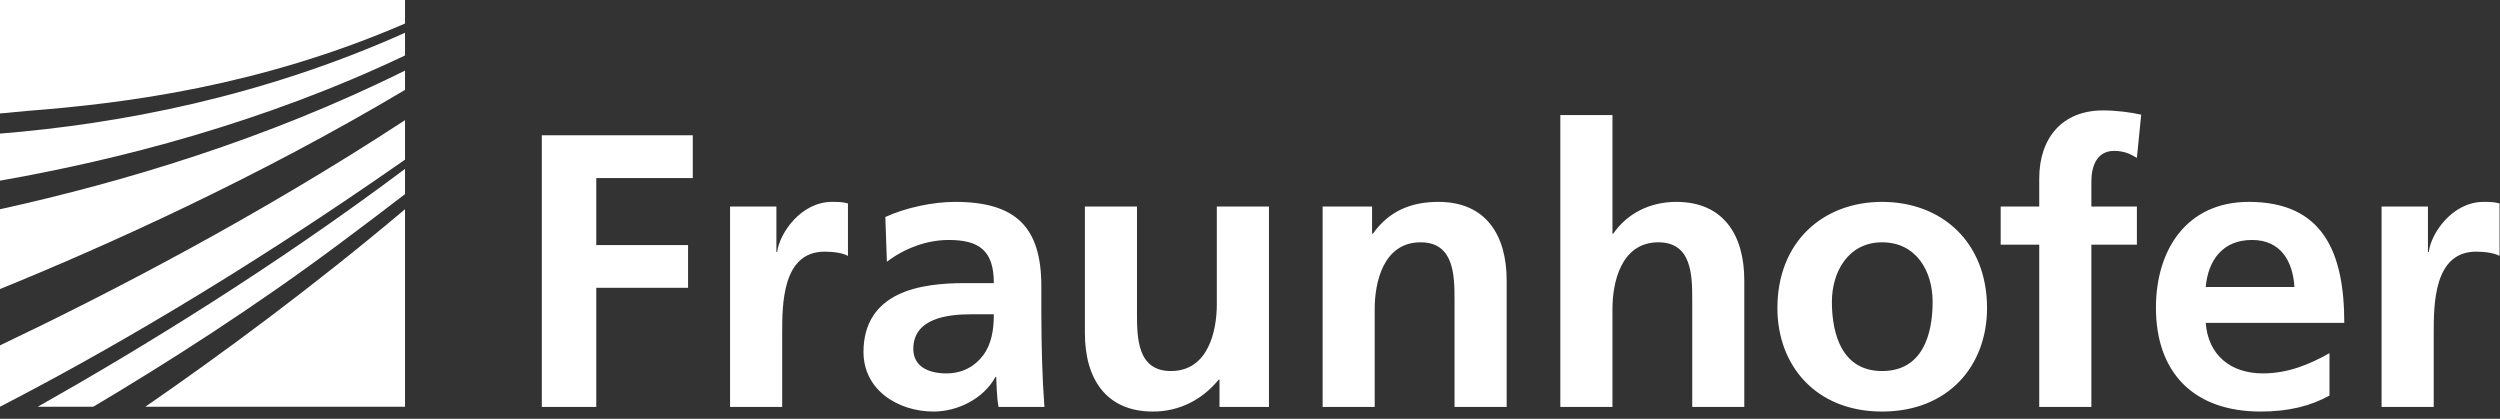 <svg width="197" height="33" viewBox="0 0 197 33" fill="none" xmlns="http://www.w3.org/2000/svg">
<rect x="0" y="0" width="197" height="33" fill="#333333" stroke="none"/>
<path d="M0 0V8.939C0.697 8.894 1.393 8.796 2.119 8.741C9.887 8.145 20.479 6.796 31.916 1.854V0H0ZM31.916 2.582C20.662 7.628 9.421 9.768 0 10.528V14.236C9.339 12.592 20.747 9.678 31.916 4.37V2.582ZM31.916 5.562C20.964 11 9.601 14.374 0 16.488V22.778C8.457 19.332 20.265 14.017 31.916 7.085V5.562ZM31.916 9.469C20.291 17.073 8.486 23.176 0 27.215V32.049C7.596 28.134 18.707 21.817 31.916 12.581V9.469ZM31.916 13.309C21.642 21.012 11.175 27.424 2.98 32.049H7.35C13.092 28.642 20.074 24.206 27.016 19.004C28.637 17.791 30.245 16.588 31.916 15.296V13.309ZM31.916 16.488C24.648 22.611 17.502 27.877 11.455 32.049H31.916V16.488Z" fill="white"/>
<path d="M42.695 32.065H46.986V22.678H54.22V19.309H46.986V14.033H54.59V10.658H42.695V32.065ZM57.53 32.065H61.636V26.267C61.636 23.994 61.636 19.83 64.981 19.83C65.717 19.83 66.456 19.947 66.819 20.169V16.03C66.39 15.908 65.964 15.908 65.564 15.908C63.108 15.908 61.424 18.384 61.239 19.857H61.18V16.273H57.53V32.065ZM69.886 20.625C71.264 19.579 73.014 18.909 74.76 18.909C77.181 18.909 78.314 19.767 78.314 22.309H76.044C74.333 22.309 72.307 22.463 70.744 23.231C69.179 23.994 68.043 25.382 68.043 27.737C68.043 30.74 70.774 32.43 73.565 32.43C75.435 32.43 77.49 31.445 78.441 29.704H78.502C78.531 30.195 78.531 31.235 78.685 32.065H82.3C82.213 30.83 82.152 29.736 82.118 28.531C82.086 27.374 82.057 26.174 82.057 24.582V22.553C82.057 17.899 80.06 15.908 75.25 15.908C73.507 15.908 71.359 16.366 69.764 17.1L69.886 20.625ZM71.968 27.493C71.968 25.067 74.696 24.765 76.537 24.765H78.314C78.314 25.994 78.132 27.125 77.459 28.015C76.815 28.873 75.835 29.424 74.574 29.424C73.102 29.424 71.968 28.841 71.968 27.493ZM99.993 16.273H95.885V23.994C95.885 26.02 95.239 29.238 92.267 29.238C89.627 29.238 89.595 26.635 89.595 24.704V16.273H85.489V26.24C85.489 29.792 87.116 32.43 90.853 32.43C93.004 32.43 94.778 31.445 96.034 29.916H96.097V32.065H99.993V16.273ZM104.223 32.065H108.326V24.336C108.326 22.309 108.972 19.094 111.949 19.094C114.579 19.094 114.617 21.698 114.617 23.631V32.065H118.725V22.092C118.725 18.541 117.096 15.908 113.353 15.908C111.21 15.908 109.465 16.612 108.183 18.416H108.119V16.273H104.223V32.065ZM122.954 32.065H127.062V24.336C127.062 22.309 127.709 19.094 130.683 19.094C133.321 19.094 133.348 21.698 133.348 23.631V32.065H137.45V22.092C137.45 18.541 135.824 15.908 132.09 15.908C129.944 15.908 128.167 16.883 127.123 18.416H127.062V9.069H122.954V32.065ZM140.059 24.275C140.059 28.809 143.097 32.43 148.307 32.43C153.544 32.43 156.579 28.809 156.579 24.275C156.579 19.062 152.998 15.908 148.307 15.908C143.648 15.908 140.059 19.062 140.059 24.275ZM144.353 23.782C144.353 21.422 145.645 19.094 148.307 19.094C151.001 19.094 152.291 21.364 152.291 23.782C152.291 26.423 151.462 29.238 148.307 29.238C145.182 29.238 144.353 26.388 144.353 23.782ZM160.692 32.065H164.8V19.279H168.387V16.273H164.8V14.313C164.8 13.084 165.227 11.89 166.607 11.89C167.497 11.89 168.018 12.229 168.387 12.443L168.726 9.037C167.928 8.852 166.76 8.701 165.714 8.701C162.472 8.701 160.692 10.91 160.692 14.064V16.273H157.654V19.279H160.692V32.065ZM173.811 22.614C173.999 20.5 175.154 18.909 177.456 18.909C179.755 18.909 180.679 20.625 180.801 22.614H173.811ZM183.563 27.829C182.03 28.693 180.316 29.424 178.316 29.424C175.776 29.424 173.999 27.983 173.811 25.44H184.729C184.729 19.921 183.073 15.908 177.207 15.908C172.315 15.908 169.888 19.677 169.888 24.243C169.888 29.424 172.924 32.43 178.134 32.43C180.345 32.43 182.059 31.998 183.563 31.172V27.829ZM187.669 32.065H191.777V26.267C191.777 23.994 191.777 19.83 195.122 19.83C195.85 19.83 196.589 19.947 196.965 20.169V16.03C196.531 15.908 196.097 15.908 195.702 15.908C193.247 15.908 191.56 18.384 191.387 19.857H191.321V16.273H187.669V32.065Z" fill="white"/>
</svg>
